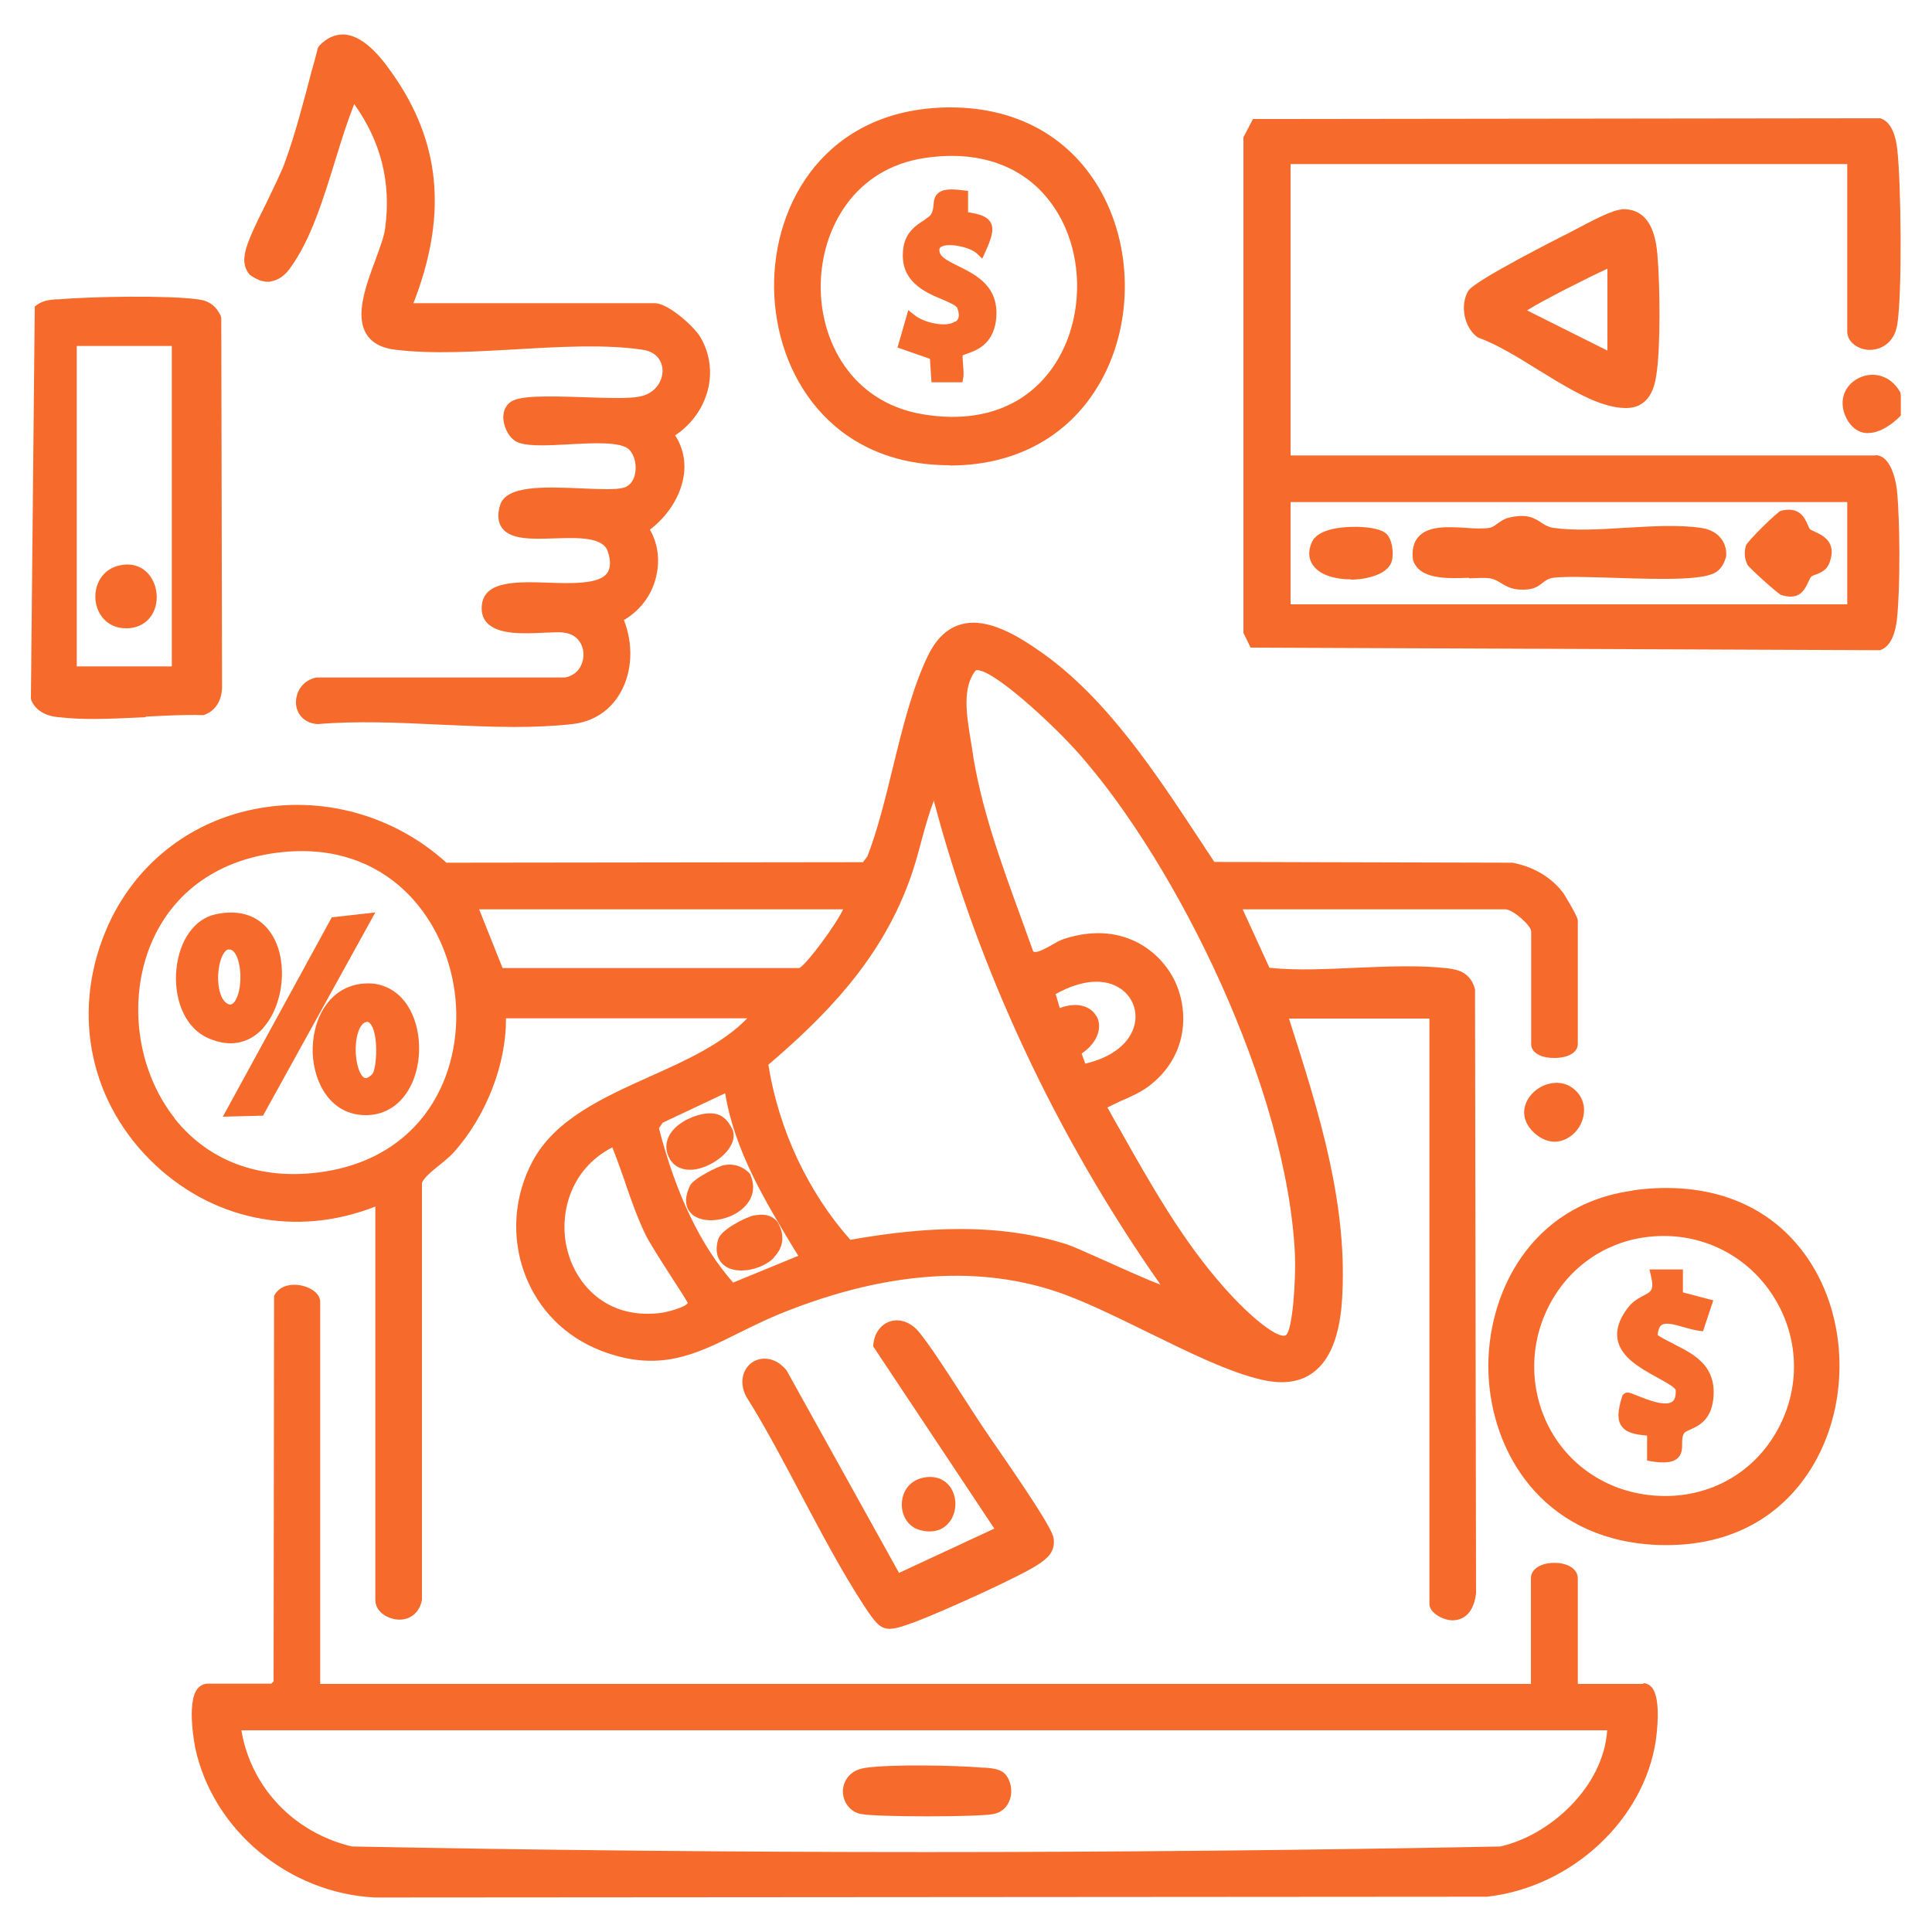 <svg xmlns="http://www.w3.org/2000/svg" id="Layer_1" data-name="Layer 1" viewBox="0 0 75 75"><defs><style>      .cls-1 {        fill: #f66a2b;      }    </style></defs><path class="cls-1" d="M73.78,15.25c-.24-.44-.63-.7-1.09-.7h0c-.42,0-.83.23-1.03.59-.2.36-.17.81.09,1.22.17.26.4.42.67.45.04,0,.07,0,.1,0,.52,0,1.02-.43,1.21-.62l.06-.06v-.79l-.02-.09Z"></path><path class="cls-1" d="M14.57,46.82v15.29c0,.43.43.72.85.76.47.04.86-.24.96-.76v-16.18c.04-.18.41-.49.69-.71.2-.16.39-.32.53-.47,1.27-1.41,2.06-3.44,2.04-5.22h9.37c-.96.99-2.39,1.64-3.78,2.26-1.82.82-3.69,1.66-4.56,3.3-.72,1.35-.83,2.94-.3,4.36.52,1.39,1.57,2.44,2.95,2.98,2.25.87,3.69.15,5.35-.68.47-.23.95-.47,1.47-.69,3.99-1.65,7.61-1.97,10.75-.96,1.09.35,2.4,1,3.67,1.62,1.57.77,3.19,1.57,4.46,1.85.81.18,1.47.08,1.97-.3.63-.47,1-1.38,1.1-2.7.27-3.75-.89-7.4-2.02-10.93l-.03-.1h5.45v22.73c0,.32.47.6.85.63.01,0,.03,0,.05,0,.24,0,.8-.1.91-1.05l-.04-23.44c-.16-.63-.62-.77-1.06-.82-1.12-.13-2.37-.07-3.58-.02-1.13.05-2.29.11-3.34,0l-1.04-2.27h10.2c.28,0,1,.62,1,.86v4.37c0,.11.04.31.34.44.15.07.35.1.56.1.54,0,.91-.22.91-.54v-4.8c0-.16-.54-1.02-.54-1.03-.45-.62-1.15-1.05-2-1.21l-11.57-.03c-.2-.3-.4-.61-.6-.91-1.67-2.53-3.55-5.4-6.06-7.19-.99-.7-2.14-1.39-3.14-1.13-.55.14-.99.55-1.32,1.23-.6,1.24-.99,2.82-1.36,4.34-.29,1.19-.59,2.42-.99,3.45l-.17.22-16.17.02c-2.04-1.85-4.83-2.62-7.5-2.07-2.54.52-4.6,2.18-5.65,4.54-1.4,3.16-.78,6.62,1.62,9.04,2.35,2.37,5.69,3.06,8.79,1.83ZM29.82,41.34c2.16-1.85,4.31-3.99,5.46-7.09.2-.53.35-1.08.49-1.61.14-.52.29-1.05.48-1.56,1.73,6.56,4.76,13.03,8.8,18.79-.56-.21-1.49-.63-2.11-.91-.69-.31-1.28-.57-1.51-.65-1.26-.4-2.63-.6-4.16-.6-1.29,0-2.7.14-4.26.42-1.64-1.85-2.77-4.25-3.18-6.78ZM25.71,43.59l2.44-1.15c.37,2.24,1.55,4.18,2.69,6.07l.15.24-2.53,1.04c-1.27-1.45-2.21-3.41-2.88-5.99l.14-.21ZM24.27,45.91c.23.67.47,1.36.79,2.02.13.27.54.92.94,1.54.3.46.67,1.04.7,1.11-.06.15-.78.37-1.15.4-2.06.21-3.18-1.16-3.51-2.39-.37-1.35.03-3.17,1.73-4.05.18.45.34.91.5,1.36ZM42.56,39.45c-.2-.37-.71-.58-1.42-.32l-.16-.54c1-.56,1.92-.64,2.55-.19.43.31.63.83.52,1.35-.16.73-.87,1.3-1.92,1.54l-.14-.39c.68-.47.79-1.07.58-1.45ZM43.54,42.73c.36-.16.73-.32,1.05-.56,1.55-1.17,1.59-2.98.97-4.18-.6-1.15-2.08-2.25-4.26-1.54-.15.05-.31.14-.48.24-.23.13-.54.3-.67.26-.01,0-.03,0-.05-.04-.16-.44-.32-.89-.48-1.33-.77-2.12-1.57-4.3-1.89-6.55-.02-.12-.04-.24-.06-.37-.15-.93-.32-1.98.21-2.64.58-.13,2.99,2.08,4.04,3.28,3.78,4.3,8.05,12.94,8.35,19.41.04.94-.09,2.94-.35,3.12-.28.17-1.33-.64-2.4-1.85-1.61-1.81-2.84-3.99-4.03-6.1-.17-.3-.34-.59-.5-.89.18-.09.37-.18.56-.27ZM6.78,43.41c-1.47-1.86-1.83-4.59-.91-6.79.86-2.03,2.66-3.29,5.08-3.54,4.05-.42,6.31,2.51,6.7,5.42.39,2.89-1,6.3-4.98,6.97-2.43.4-4.53-.33-5.9-2.06ZM18.59,35.3h14.14c-.26.57-1.4,2.12-1.7,2.28h-11.52s-.91-2.28-.91-2.28Z"></path><path class="cls-1" d="M63.8,65.37h-2.55v-4.1c0-.35-.37-.6-.91-.6s-.91.25-.91.6v4.1H12.43v-14.83c0-.32-.35-.55-.7-.63-.49-.11-.92.04-1.09.4l-.02,14.96-.09.09h-2.46c-.16,0-.29.07-.4.19-.45.56-.09,2.3-.09,2.31.69,3.19,3.62,5.63,6.97,5.8l43.18-.03c3.28-.37,6.09-2.98,6.55-6.07.02-.16.23-1.61-.16-2.06-.09-.1-.2-.16-.33-.16ZM62.39,67.18c-.15,2.19-2.22,4.07-4.15,4.5-14.8.29-29.82.29-44.58,0-2.26-.54-3.92-2.3-4.29-4.51h53.03Z"></path><path class="cls-1" d="M72.83,17.68h-22.73V6.37h21.61v6.5c0,.37.35.67.8.71.48.03,1.02-.25,1.14-.97.2-1.21.15-5.56,0-6.82-.05-.47-.21-1.06-.66-1.2h-.03s-24.2.03-24.2.03h-.12l-.37.71v19.24s.28.57.28.57l24.37.1h.06c.45-.14.61-.74.66-1.21.13-1.2.12-3.79,0-4.99,0-.01-.13-1.37-.84-1.37ZM71.71,19.49v3.97h-21.61v-3.97h21.61Z"></path><path class="cls-1" d="M10.52,10.92c.27-.04.51-.2.72-.48.82-1.11,1.3-2.68,1.77-4.2.24-.79.48-1.54.74-2.2,1.05,1.47,1.44,3.06,1.2,4.83-.04.32-.21.76-.38,1.23-.37,1-.79,2.14-.35,2.86.21.35.6.56,1.16.62,1.41.17,3.06.07,4.66-.02,1.71-.1,3.48-.2,4.93.02.55.09.75.48.75.81,0,.41-.28.9-.92,1.01-.42.08-1.28.05-2.12.02-1.52-.05-2.47-.06-2.84.17-.23.15-.34.43-.29.76.05.33.26.74.63.85.43.13,1.13.09,1.88.05.92-.05,2.06-.12,2.37.21.22.23.3.64.21.99-.04.15-.15.4-.42.48-.29.09-.94.06-1.62.03-1.46-.06-2.96-.13-3.19.66-.11.37-.08.67.09.89.34.44,1.15.42,2.01.39.94-.03,1.91-.06,2.09.52.12.38.1.66-.04.84-.32.42-1.36.39-2.27.36-1.2-.04-2.45-.08-2.58.83-.04.29.02.53.19.72.43.48,1.44.43,2.25.39.3-.01.59-.03.75,0,.55.07.75.5.75.85,0,.35-.19.8-.73.89h-9.63c-.55.1-.82.58-.8,1.01.02.37.28.76.84.8,1.49-.13,3.14-.06,4.74.02.96.04,1.94.09,2.89.09.77,0,1.53-.03,2.25-.11.82-.09,1.49-.53,1.88-1.23.46-.81.5-1.87.13-2.81.6-.35,1.05-.92,1.23-1.6.18-.66.11-1.33-.22-1.91.71-.54,1.19-1.31,1.31-2.08.09-.57-.03-1.11-.33-1.58.62-.41,1.07-1.03,1.26-1.73.19-.71.09-1.45-.28-2.08-.24-.41-1.25-1.32-1.77-1.32h-9.37c1.28-3.29,1.08-6.05-.63-8.64-.53-.8-1.23-1.72-2.04-1.79-.35-.02-.69.12-.99.44l-.05.08c-.08.31-.16.62-.25.93-.31,1.17-.62,2.39-1.04,3.54-.14.38-.43.96-.7,1.53-.39.78-.75,1.52-.83,1.92-.05.26-.09.56.17.88.28.21.56.31.83.27Z"></path><path class="cls-1" d="M5.65,27.82c.78-.04,1.51-.08,2.21-.06h.04s.03-.01.03-.01c.42-.15.67-.53.69-1.04l-.03-14.36-.02-.09c-.19-.39-.46-.59-.89-.64-1.19-.16-4.1-.11-5.42,0h-.08c-.24.02-.51.04-.75.22l-.08.06-.15,15.21.02.09c.25.55.85.62,1.04.64.44.05.9.07,1.38.07.66,0,1.34-.04,2.02-.07ZM6.67,13.43v12.44h-3.69v-12.44h3.69Z"></path><path class="cls-1" d="M63.38,46.22c-3.98.54-5.69,4.03-5.6,7.04.1,3.12,2.08,6.4,6.3,6.7.21.02.42.02.63.02,2.51,0,4.52-1.11,5.71-3.16,1.39-2.4,1.31-5.65-.21-7.92-1.43-2.14-3.86-3.1-6.83-2.69ZM68.81,55.83c-.94,1.46-2.56,2.31-4.36,2.24-1.8-.06-3.38-1-4.24-2.52-.83-1.48-.87-3.27-.11-4.8.75-1.5,2.12-2.49,3.76-2.72.24-.03.48-.05.72-.05,1.73,0,3.32.86,4.26,2.34,1.08,1.7,1.07,3.81-.03,5.51Z"></path><path class="cls-1" d="M36.86,18.07s.08,0,.12,0c2.55-.03,4.6-1.2,5.76-3.28,1.27-2.28,1.23-5.3-.1-7.53-1.2-2-3.23-3.09-5.74-3.09-.05,0-.1,0-.14,0-4.68.08-6.76,3.7-6.71,7.03.05,3.32,2.2,6.86,6.81,6.86ZM31.86,11.05c.03-2.16,1.29-4.52,4.06-4.92,2.24-.33,4.05.4,5.08,2.04,1.11,1.75,1.08,4.27-.07,6-1.07,1.61-2.89,2.29-5.12,1.91-2.77-.47-3.98-2.86-3.95-5.02Z"></path><path class="cls-1" d="M30.53,53.2l-.02-.03c-.42-.5-.96-.51-1.3-.29-.33.22-.55.72-.25,1.32.76,1.21,1.46,2.54,2.14,3.83.77,1.45,1.56,2.95,2.44,4.3.42.64.62.9.99.9.24,0,.54-.1,1-.27.87-.32,4.19-1.8,4.85-2.28.25-.18.6-.43.52-.97-.05-.36-1.04-1.84-2.5-3.95l-.29-.43c-.13-.19-.34-.52-.6-.92-.92-1.43-1.71-2.64-2.02-2.89-.31-.26-.68-.33-1-.2-.33.14-.55.46-.59.88v.07s4.7,7.07,4.7,7.07l-3.7,1.72-4.37-7.87Z"></path><path class="cls-1" d="M62.96,8.13h0c-.35.02-1.05.38-1.86.81-.17.09-.32.17-.43.22-.03.02-3.42,1.72-3.67,2.13-.33.55-.17,1.4.34,1.79l.05.03c.71.25,1.54.76,2.34,1.26.88.54,1.79,1.1,2.56,1.33.32.1.59.14.82.14.24,0,.44-.05.61-.16.31-.2.5-.55.58-1.13.17-1.07.14-3.53.04-4.67-.1-1.21-.56-1.79-1.39-1.76ZM62.4,10.43v3.18l-3.12-1.56c.59-.38,2.4-1.29,3.12-1.62Z"></path><path class="cls-1" d="M60.07,42.09c-.44.13-.79.49-.88.89-.08.36.06.72.38,1.01.26.23.53.33.78.33.31,0,.59-.15.8-.37.4-.43.51-1.16,0-1.63-.29-.27-.68-.35-1.08-.23Z"></path><path class="cls-1" d="M36.09,59.45c.32,0,.59-.13.77-.37.28-.36.3-.9.07-1.29-.22-.36-.61-.52-1.07-.43-.49.09-.82.47-.85.98-.03.49.25.93.68,1.05.14.04.27.06.4.06Z"></path><path class="cls-1" d="M12.14,40.9c.05,1.16.71,2.39,2.06,2.39.02,0,.04,0,.06,0,.71-.02,1.3-.41,1.66-1.09.5-.94.46-2.3-.09-3.15-.38-.6-.99-.92-1.67-.87-1.4.08-2.07,1.43-2.02,2.72ZM14.46,39.87c.24.56.14,1.67-.01,1.83-.13.13-.24.18-.31.14-.26-.15-.44-1.02-.26-1.69.05-.18.16-.48.39-.48h0c.08,0,.15.13.19.21Z"></path><path class="cls-1" d="M10.21,39.91c.8-.88.98-2.55.38-3.57-.45-.77-1.25-1.07-2.25-.84-.79.18-1.38,1.01-1.49,2.11-.11,1.01.23,2.23,1.21,2.68.31.14.61.21.89.21.48,0,.91-.2,1.27-.59ZM8.47,38.08c-.03-.63.18-1.17.38-1.22.02,0,.04,0,.06,0,.05,0,.11.02.18.1.28.34.33,1.3.09,1.8-.05.11-.13.23-.25.24-.31-.06-.44-.51-.46-.92Z"></path><polygon class="cls-1" points="12.88 35.61 8.65 43.35 10.21 43.31 14.57 35.42 12.88 35.61"></polygon><path class="cls-1" d="M27.31,45.31c.67-.24,1.29-.85,1.15-1.38v-.03c-.23-.49-.51-.78-1.2-.65-.48.1-1.06.4-1.29.85-.13.26-.14.54-.01.81.15.33.45.5.82.5.17,0,.34-.03.53-.1Z"></path><path class="cls-1" d="M29.13,45.6l-.04-.06c-.27-.27-.61-.38-.99-.31-.21.04-1.18.52-1.31.79-.32.66-.08.99.1,1.14.17.14.43.21.71.21.38,0,.81-.13,1.14-.38.47-.36.62-.86.39-1.38Z"></path><path class="cls-1" d="M30.04,48.81c.38-.38.44-.87.14-1.38-.28-.32-.62-.3-.94-.24-.28.06-1.25.54-1.36.92-.2.67.15.96.3,1.06.16.1.37.15.6.15.44,0,.95-.18,1.27-.5Z"></path><path class="cls-1" d="M33.43,70.42c.3.06,1.43.09,2.57.09s2.27-.03,2.57-.09c.31-.06.54-.27.64-.58.11-.35.02-.75-.21-.99-.19-.19-.53-.21-.78-.23h-.08c-1.01-.09-3.57-.14-4.56.01-.62.09-.85.54-.86.9,0,.44.29.81.7.89Z"></path><path class="cls-1" d="M57.03,22.45c.32-.01.62-.03.81,0h0c.17.03.29.1.42.18.2.12.42.26.82.26.07,0,.15,0,.23-.01.29-.03.44-.15.58-.26.12-.09.21-.16.4-.19.44-.06,1.36-.03,2.33,0,2.15.07,3.59.09,4.04-.25.22-.17.3-.4.35-.59.04-.56-.33-.99-.93-1.09-.9-.14-1.96-.07-3-.01-.97.06-1.97.12-2.79,0-.18-.03-.3-.1-.44-.19-.27-.18-.57-.38-1.29-.2-.17.04-.3.14-.42.22-.11.08-.2.15-.31.17-.24.04-.58.03-.93,0-.7-.04-1.42-.08-1.81.32-.2.21-.29.5-.24.92.24.77,1.31.73,2.18.7Z"></path><path class="cls-1" d="M69.16,23.1h0c.13.04.25.06.35.06.43,0,.58-.34.68-.55.04-.08.07-.16.11-.21.04-.04.1-.07.2-.1.18-.07.44-.16.55-.54.23-.73-.3-.98-.58-1.11-.08-.04-.18-.08-.21-.11-.03-.04-.06-.11-.09-.18-.11-.25-.32-.72-1.04-.53-.14.04-1.3,1.19-1.35,1.34-.08.26-.06.53.06.76.05.1,1.17,1.12,1.31,1.17Z"></path><path class="cls-1" d="M52.43,22.5c.21,0,.42-.02.61-.06.54-.11.9-.34.99-.66h0c.08-.26.03-.81-.2-1.05-.3-.3-1.35-.33-1.97-.22-.5.09-.81.27-.93.53-.2.45-.08.76.07.94.28.36.86.51,1.44.51Z"></path><path class="cls-1" d="M4.88,24.39s.05,0,.08,0c.46-.02.83-.26,1.01-.66.2-.44.13-1.01-.16-1.39-.26-.34-.67-.49-1.12-.4-.73.13-1.05.79-.98,1.38.06.53.46,1.07,1.18,1.07Z"></path><path class="cls-1" d="M64.99,52.18c-.22-.11-.44-.22-.64-.35.01-.15.05-.32.15-.39.16-.12.52-.02.86.08.2.06.4.11.59.14l.16.02.4-1.2-1.18-.31v-.89h-1.3l.06.25c.13.55.01.61-.28.76-.18.1-.41.21-.61.47-.35.45-.48.88-.4,1.27.14.67.89,1.09,1.49,1.42.34.19.73.4.76.51.01.23-.03.38-.13.45-.28.21-1.01-.09-1.36-.23-.3-.12-.41-.17-.53-.06l-.04.04-.02.05c-.18.58-.19.92-.02,1.15.17.25.5.33.99.37v.97s.18.03.18.03c.17.03.32.04.45.04.25,0,.42-.05.54-.15.19-.16.19-.38.19-.58,0-.15,0-.28.07-.39.03-.06.14-.11.26-.16.33-.15.84-.39.89-1.31.07-1.19-.78-1.62-1.54-2Z"></path><path class="cls-1" d="M37.06,12.49c-.33.23-1.2.04-1.56-.26l-.24-.19-.42,1.45,1.26.44.06.91h1.2l.03-.16c.03-.13.01-.3,0-.48-.01-.14-.03-.36-.02-.4.02-.02.11-.05.17-.07.35-.12.99-.35,1.12-1.26.18-1.34-.77-1.8-1.46-2.14-.34-.17-.67-.33-.72-.53-.04-.16.02-.2.06-.22.29-.17,1.13.02,1.38.26l.21.2.12-.26c.22-.49.36-.86.21-1.14-.13-.23-.41-.33-.88-.4v-.83s-.18-.02-.18-.02c-.51-.07-.79-.04-.96.09-.17.13-.19.32-.2.48-.01.12-.03.25-.1.37-.04.06-.16.14-.27.22-.3.19-.71.46-.8,1.06-.19,1.3.83,1.73,1.5,2.01.26.11.56.24.6.35.13.38-.02.48-.07.51Z"></path></svg>